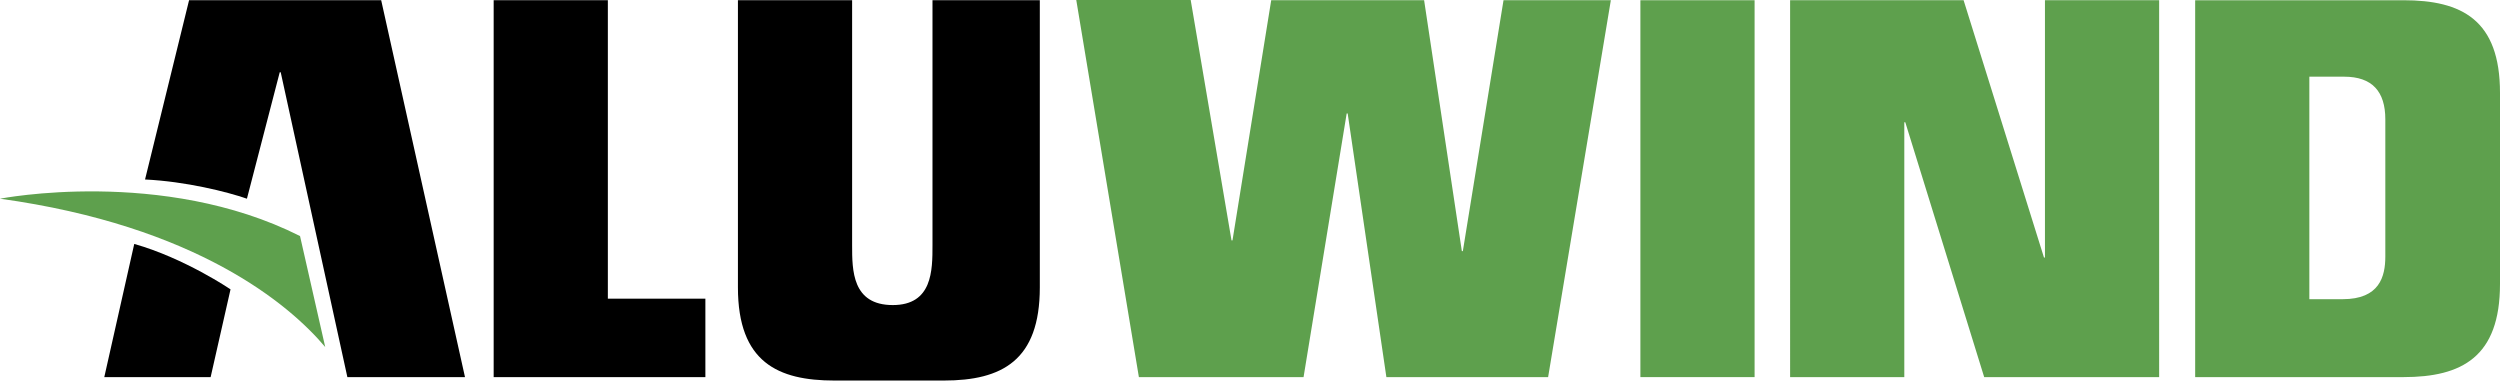 <?xml version="1.0" encoding="utf-8"?>
<!-- Generator: Adobe Illustrator 16.0.4, SVG Export Plug-In . SVG Version: 6.00 Build 0)  -->
<!DOCTYPE svg PUBLIC "-//W3C//DTD SVG 1.1//EN" "http://www.w3.org/Graphics/SVG/1.1/DTD/svg11.dtd">
<svg version="1.1" id="Layer_1" xmlns="http://www.w3.org/2000/svg" xmlns:xlink="http://www.w3.org/1999/xlink" x="0px" y="0px"
	 width="556.299px" height="84.678px" viewBox="0 0 556.299 84.678" enable-background="new 0 0 556.299 84.678"
	 xml:space="preserve">
<path d="M207.497,0.051v54.528c0,5.562,0,13.304-8.833,13.304c-9.051,0-9.051-7.742-9.051-13.304V0.051h-25.41v63.906
	c0,16.686,8.941,20.721,21.484,20.721h24.318c12.978,0,21.375-4.472,21.375-20.721V0.051H207.497z M109.85,83.914h47.111V66.465
	h-21.702V0.051H109.85V83.914z"/>
<path d="M29.873,54.279 M29.873,54.279l-6.667,29.636H46.87l4.426-19.527C51.296,64.387,41.114,57.471,29.873,54.279z
	 M103.47,83.915L84.821,0.051H42.072L32.274,39.94c9.032,0.432,18.253,2.737,22.672,4.275l7.3-28.132h0.218l14.832,67.832H103.47z"
	/>
<g>
	<path fill="#5EA04D" d="M66.762,52.526C36.176,37.126,0,44.215,0,44.215c43.66,6.022,64.377,23.504,72.368,33.009L66.762,52.526z"
		/>
	<path fill="#5EA04D" d="M488.467,83.914h46.348c12.979,0,21.484-4.471,21.484-20.72V20.663c0-16.25-8.506-20.611-21.484-20.611
		h-46.348V83.914z M521.617,17.064c6.219,0,9.164,3.271,9.164,9.488v30.535c0,4.471-1.311,9.488-9.488,9.488h-7.418V17.064H521.617z
		 M398.334,83.914h25.41V27.206h0.219l17.557,56.708h38.932V0.051h-25.41v57.254h-0.217L436.939,0.051h-38.605V83.914z
		 M253.424,83.914h36.643l9.597-58.671h0.219l8.614,58.671h35.989l13.959-83.863h-23.883l-9.051,55.836h-0.219l-8.399-55.836
		h-34.023l-8.616,53.437h-0.218L264.951,0H239.49L253.424,83.914z"/>
	<rect x="365.02" y="0.051" fill="#5EA04D" width="25.41" height="83.863"/>
</g>
</svg>
